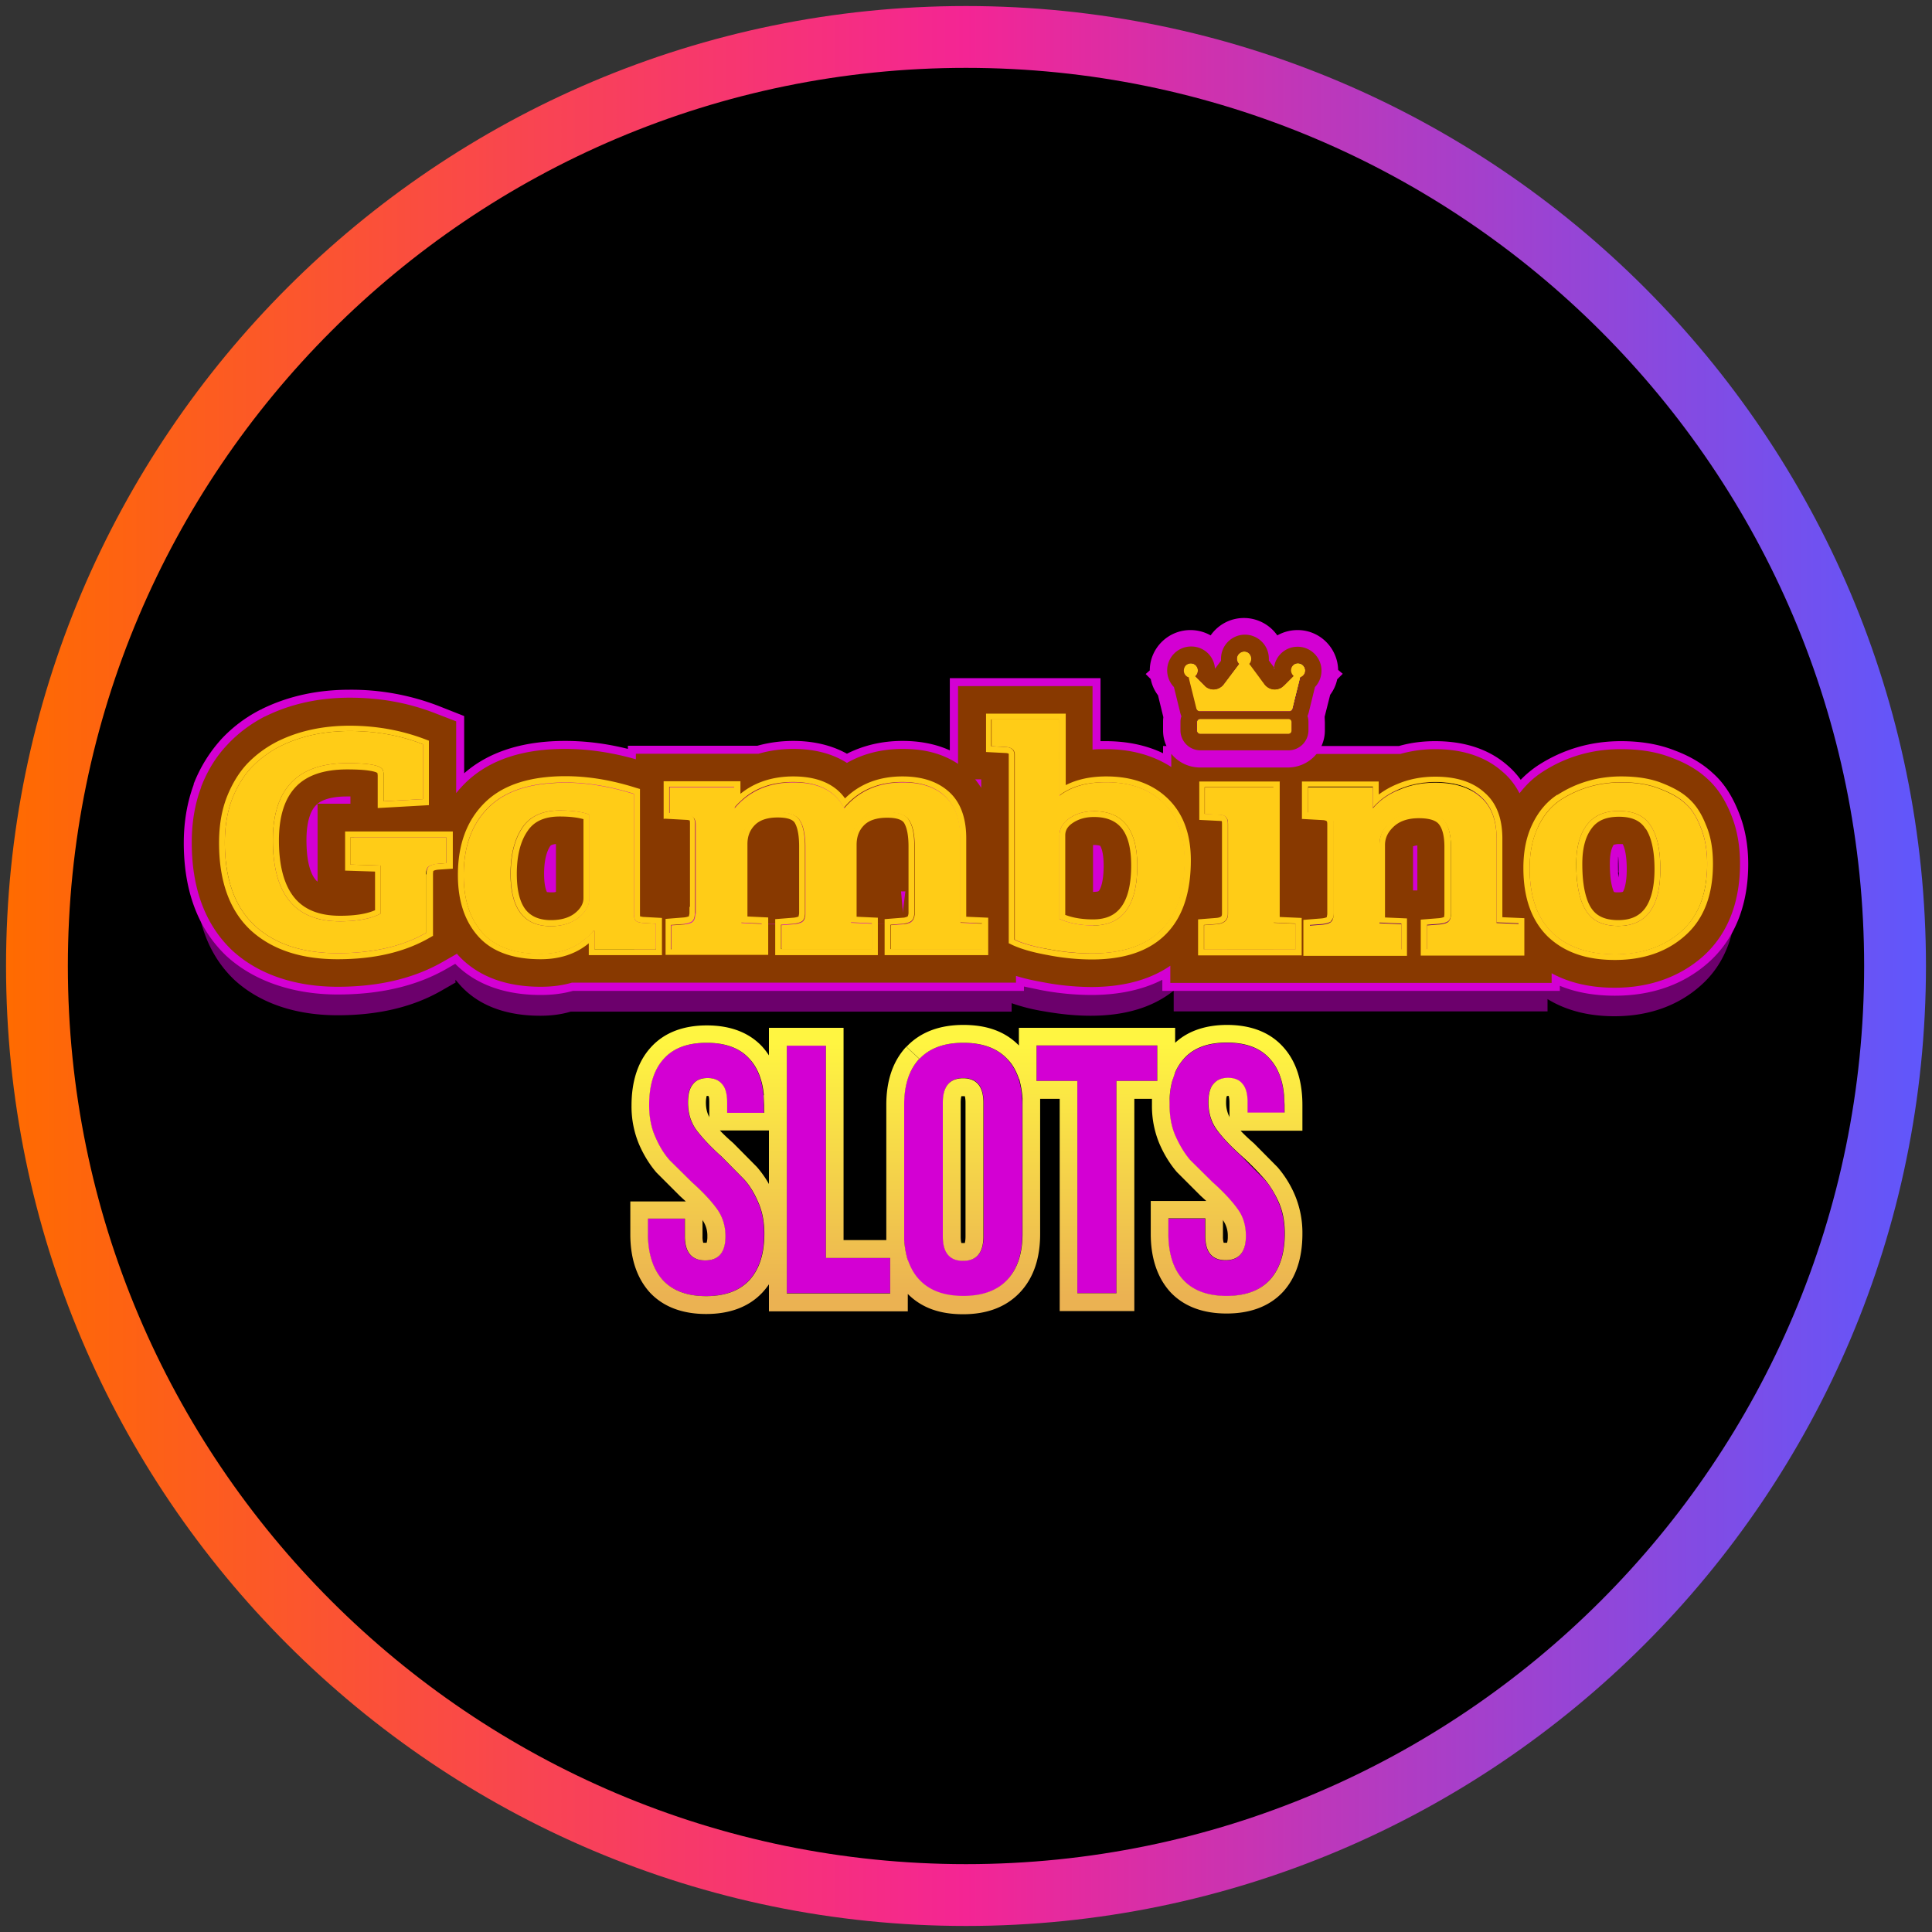 <?xml version="1.0" encoding="utf-8"?>
<svg xmlns="http://www.w3.org/2000/svg" xmlns:xlink="http://www.w3.org/1999/xlink" width="80" height="80" xmlns:v="https://vecta.io/nano"><rect width="100%" height="100%" fill="#333333" stroke="none"/><style><![CDATA[.L{fill-rule:evenodd}.M{fill:#d300d3}]]></style><defs><linearGradient id="A" x1=".25" y1="40" x2="79.75" y2="40" gradientUnits="userSpaceOnUse"><stop offset="0" stop-color="#ff6b00"/><stop offset=".5" stop-color="#f42594"/><stop offset="1" stop-color="#5f57fc"/></linearGradient><linearGradient id="B" x1="40.02" y1="43.18" x2="40.02" y2="53.67" gradientUnits="userSpaceOnUse"><stop offset="0" stop-color="#fff541"/><stop offset="1" stop-color="#ebb252"/></linearGradient><path id="C" d="M53.83 28.05v.04l-.31 1.25c-.02.06-.07.11-.14.11h-1.86-1.86c-.06 0-.12-.04-.14-.11l-.31-1.25v-.04a.3.3 0 0 1-.21-.28.3.3 0 0 1 .3-.3c.17 0 .3.13.3.3 0 .09-.04.18-.11.23l.39.39c.1.1.23.16.37.16a.54.54 0 0 0 .42-.21l.64-.85c-.05-.05-.09-.13-.09-.21a.3.3 0 0 1 .3-.3c.17 0 .3.13.3.3 0 .08-.03.15-.08.21l.63.85a.54.54 0 0 0 .42.21c.14 0 .27-.06.37-.16l.39-.39c-.07-.05-.11-.14-.11-.23a.3.3 0 0 1 .3-.3c.17 0 .3.13.3.3a.29.29 0 0 1-.2.28zm-.34 1.86c0-.08-.06-.14-.14-.14h-3.64c-.08 0-.14.06-.14.14v.34c0 .08.06.14.14.14h3.64c.08 0 .14-.06.14-.14v-.34z"/></defs><circle cx="40" cy="40" r="38.47"/><path d="M40 79.75C18.08 79.75.25 61.92.25 40S18.08.25 40 .25 79.75 18.08 79.75 40 61.92 79.75 40 79.75zm0-76.94C19.49 2.81 2.81 19.49 2.81 40S19.49 77.19 40 77.19 77.19 60.51 77.19 40 60.51 2.81 40 2.81z" fill="url(#A)"/><g fill="#fff"><path d="M52.19,27.97c0,.24-.19.43-.43.43s-.43-.19-.43-.43.19-.43.43-.43.43.19.43.43Z"/><path d="M31.79 31c-.14 0-.26.12-.26.26s.12.26.26.26.26-.12.26-.26-.12-.26-.26-.26zm0 .7c.24 0 .43-.19.43-.43s-.19-.43-.43-.43-.43.19-.43.43.19.43.43.43zm16.66-.7c-.14 0-.26.12-.26.26s.12.26.26.26.26-.12.26-.26-.12-.26-.26-.26z" class="L"/><path d="M43.98 33.47c0 .24-.19.43-.43.43s-.43-.19-.43-.43.19-.43.43-.43.43.19.43.43zm-6.98 0c0 .24-.19.43-.43.43s-.43-.19-.43-.43.19-.43.43-.43.43.19.43.43z"/></g><path d="M26.87 45.76c0-.83.2-1.47.6-1.91.4-.45.99-.67 1.78-.67s1.38.22 1.78.67c.4.44.6 1.07.6 1.91v.32H30.1v-.43c0-.35-.07-.61-.21-.76-.14-.17-.34-.25-.6-.25s-.47.08-.6.25c-.14.16-.21.41-.21.76 0 .43.11.81.34 1.13.24.32.58.69 1.04 1.1l.93.94c.24.26.44.59.6.97.17.38.25.82.25 1.3 0 .83-.21 1.47-.62 1.92-.41.44-1.01.66-1.79.66s-1.38-.22-1.79-.66c-.41-.45-.62-1.09-.62-1.92v-.63h1.53v.73c0 .66.28 1 .84 1s.84-.33.84-1c0-.43-.12-.81-.35-1.13s-.57-.69-1.03-1.1l-.93-.92c-.24-.27-.44-.6-.6-.98-.17-.38-.25-.82-.25-1.3zm7.33-2.47v8.79h2.66v1.47h-4.28V43.29h1.62zm3.23 2.47c0-.82.21-1.46.63-1.91s1.03-.67 1.82-.67 1.4.22 1.82.67.63 1.08.63 1.91v5.34c0 .82-.21 1.46-.63 1.91s-1.03.67-1.82.67-1.4-.22-1.82-.67-.63-1.08-.63-1.91v-5.34zm1.62 5.43c0 .67.28 1.01.84 1.01s.84-.34.84-1.01v-5.54c0-.67-.28-1.01-.84-1.01s-.84.34-.84 1.01v5.54zm8.87-7.9v1.47h-1.69v8.79h-1.62v-8.79h-1.69v-1.47h5zm.5 2.47c0-.83.2-1.47.6-1.91.4-.45.99-.67 1.78-.67s1.38.22 1.78.67c.4.44.6 1.07.6 1.91v.32h-1.53v-.43c0-.35-.07-.61-.21-.76-.14-.17-.34-.25-.6-.25s-.47.08-.6.25c-.14.16-.21.41-.21.76 0 .43.11.81.34 1.13.24.32.58.69 1.04 1.1l.93.94c.24.26.44.59.6.97.17.38.25.82.25 1.3 0 .83-.21 1.47-.62 1.92-.41.44-1.01.66-1.79.66s-1.38-.22-1.79-.66c-.41-.45-.62-1.09-.62-1.92v-.63h1.53v.73c0 .66.28 1 .84 1s.84-.33.84-1c0-.43-.12-.81-.35-1.13s-.57-.69-1.03-1.1l-.93-.92c-.24-.27-.44-.6-.6-.98-.17-.38-.25-.82-.25-1.3z" class="M"/><g class="L"><path d="M31.62 45.35l.02.41v.32h-1.53v-.43c0-.35-.07-.61-.21-.76-.14-.17-.34-.25-.6-.25s-.47.08-.6.25c-.14.16-.21.41-.21.76 0 .43.11.81.34 1.13.24.32.58.69 1.04 1.1l.93.94c.24.26.44.59.6.97.17.38.25.82.25 1.3 0 .83-.21 1.47-.62 1.92-.41.44-1.01.66-1.79.66s-1.38-.22-1.79-.66c-.39-.43-.6-1.04-.62-1.82v-.1-.63h1.53v.73c0 .66.28 1 .84 1s.84-.33.84-1c0-.43-.12-.81-.35-1.13s-.57-.69-1.03-1.1l-.93-.92c-.24-.27-.44-.6-.6-.98-.17-.38-.25-.82-.25-1.3 0-.83.2-1.47.6-1.91.4-.45.99-.67 1.78-.67s1.38.22 1.78.67c.33.36.53.86.59 1.5zm-.04-1.99c.1.11.18.22.26.34v-1.14h3.09v8.79h1.77v-.26-5.34c0-.94.24-1.78.83-2.41l.54.5c-.42.45-.63 1.08-.63 1.91v5.34.26c.02.27.06.51.12.73.01.04.02.08.04.11.11.31.26.58.47.8.42.45 1.03.67 1.82.67s1.4-.22 1.82-.67.63-1.08.63-1.91v-5.34-.26c-.02-.27-.06-.51-.12-.73 0-.03-.02-.06-.03-.08-.11-.32-.26-.6-.48-.82-.42-.45-1.03-.67-1.82-.67s-1.4.22-1.82.67l-.54-.5c.6-.64 1.42-.91 2.36-.91s1.71.25 2.3.85v-.73h6.47v.62c.56-.52 1.32-.74 2.15-.74.93 0 1.75.27 2.33.92.56.62.79 1.46.79 2.4v1.06h-2.56c.15.16.33.33.55.52h0l.98.99a4.37 4.37 0 0 1 .72 1.16 4.04 4.04 0 0 1 .31 1.6c0 .95-.24 1.79-.81 2.41h0c-.59.63-1.41.89-2.33.89s-1.74-.26-2.33-.89h0c-.57-.63-.81-1.47-.81-2.41v-1.36h2.3l-.24-.22h0l-.98-.98h0c-.29-.34-.53-.73-.72-1.17a4.04 4.04 0 0 1-.31-1.6v-.26h-.73v8.79h-3.09V45.5h-.81v.26 5.34c0 .94-.24 1.78-.83 2.41-.6.64-1.42.91-2.36.91s-1.7-.25-2.29-.84v.72h-5.75v-1.12c-.08.12-.17.23-.27.34h0c-.59.63-1.41.89-2.33.89s-1.74-.26-2.33-.89h0c-.57-.63-.81-1.47-.81-2.41v-1.36h2.3l-.24-.22h0l-.98-.98h0c-.29-.34-.53-.73-.72-1.17a4.04 4.04 0 0 1-.31-1.6c0-.94.23-1.78.79-2.4.58-.65 1.4-.92 2.33-.92s1.75.27 2.33.92zm-2.49 7.15v.69a.86.86 0 0 0 .03.26h.07.07a.86.86 0 0 0 .03-.26 1.11 1.11 0 0 0-.21-.69zm2.75-1.48v-2.22h-2.03c.15.16.33.33.55.52h0l.98.99a4.29 4.29 0 0 1 .49.69zm-2.47-2.76v-.62c0-.13-.01-.22-.03-.26-.01-.01-.03-.01-.04-.01h-.04c-.01.06-.03.14-.03.27 0 .25.05.45.15.62zm7.49 5.82H34.2V43.3h-1.62v10.26h4.28v-1.47zm7.75-7.33v8.79h1.62v-8.79h1.69v-1.47h-5v1.47h1.69zm4.04-.32l-.11.32c-.06.22-.1.47-.11.73v.26c0 .49.08.92.25 1.3s.37.71.6.98l.93.92c.46.41.8.78 1.03 1.1.24.32.35.7.35 1.13 0 .66-.28 1-.84 1s-.84-.33-.84-1v-.73h-1.53v.63.1c.02.78.22 1.39.62 1.82.41.44 1.01.66 1.79.66s1.38-.22 1.79-.66c.41-.45.62-1.09.62-1.92 0-.49-.08-.92-.25-1.3s-.37-.7-.6-.97c-.24-.27-.54-.59-.93-.94-.46-.41-.81-.78-1.04-1.1s-.34-.7-.34-1.13c0-.35.07-.61.21-.76.14-.17.34-.25.6-.25s.47.08.6.25c.14.16.21.41.21.76v.43h1.53v-.32l-.02-.41c-.06-.63-.25-1.13-.59-1.5-.4-.45-.99-.67-1.78-.67s-1.38.22-1.78.67c-.15.17-.28.37-.37.59zm2.27 1.83a1.29 1.29 0 0 1-.15-.62c0-.13.01-.22.03-.26.01-.01.03-.01.04-.01h.04c.01.06.03.14.03.27v.62zm-.28 4.24v.69a.86.86 0 0 0 .03.26h.07.07a.86.86 0 0 0 .03-.26 1.11 1.11 0 0 0-.21-.69zm-10.83.96h.07.07c.01-.03.03-.12.03-.27v-5.54c0-.16-.02-.24-.03-.27h-.07-.07c-.01.03-.03.12-.03.27v5.54c0 .16.02.24.03.27zm.07.74c-.56 0-.84-.34-.84-1.01v-5.54c0-.67.28-1.01.84-1.01s.84.34.84 1.01v5.54c0 .67-.28 1.01-.84 1.01z" fill="url(#B)"/><path d="M18.89 40.67l-.61.35c-1.22.7-2.67 1.02-4.3 1.02s-3.16-.44-4.28-1.47h0c-1.14-1.09-1.61-2.6-1.61-4.33 0-.79.12-1.54.38-2.23h0v-.02c.26-.65.61-1.23 1.06-1.71h0c.43-.45.93-.82 1.49-1.11h.01c1.05-.52 2.2-.76 3.44-.76s2.39.21 3.48.63l.78.3v3.35c.18-.29.4-.56.66-.81 1.01-.98 2.43-1.36 4.01-1.36 1.01 0 2.04.17 3.09.49v-.29h4.94c.44-.13.92-.2 1.41-.2.82 0 1.59.18 2.21.6.68-.41 1.46-.6 2.32-.6s1.76.21 2.45.78v-3.38h5.26v2.64c.23-.03.47-.04.7-.04 1.08 0 2.06.27 2.87.89v-.69h9.34c.46-.13.94-.2 1.43-.2.99 0 1.94.24 2.68.89a2.88 2.88 0 0 1 .79 1.09 3.69 3.69 0 0 1 1.06-1.06h0c.96-.61 2.02-.91 3.16-.91.74 0 1.44.1 2.06.35.53.2 1.02.47 1.41.83.43.39.74.89.95 1.43.25.61.36 1.28.36 1.98 0 1.47-.43 2.78-1.48 3.7-.97.86-2.2 1.26-3.56 1.26-1.03 0-1.97-.22-2.77-.71v.51H48.6v-.86c-.92.74-2.12 1.04-3.44 1.04-.64 0-1.29-.07-1.97-.19a7.71 7.71 0 0 1-1.3-.33v.35H23.63c-.4.12-.82.17-1.26.17-1.29 0-2.49-.35-3.32-1.27l-.19-.22v.11zm-.4-3.59v-1.07h-3.97v1.13l1.23.04h.02v1.99c-.39.21-.96.32-1.69.32-1.85 0-2.77-1.12-2.77-3.36 0-2.13 1.03-3.19 3.08-3.19.85 0 1.33.08 1.45.25a.37.37 0 0 1 .05.11c.01.05.02.11.02.18v1.04l1.63-.09v-2.27c-.94-.36-1.95-.55-3.03-.55s-2.04.21-2.89.63c-.45.23-.84.52-1.18.87-.33.35-.6.79-.81 1.32-.2.53-.3 1.13-.3 1.8 0 1.51.41 2.66 1.23 3.43.83.77 1.98 1.15 3.44 1.15s2.69-.28 3.68-.85v-2.42c0-.15.03-.26.09-.31a.55.55 0 0 1 .23-.1c.04 0 .08-.02.13-.02l.37-.03zm-3.82-3.59h0zm0 .68v.62H13.3v3.35c-.17-.07-.28-.17-.36-.26-.21-.25-.41-.76-.41-1.75 0-.89.21-1.33.43-1.55.2-.21.6-.42 1.42-.42h.29zm4.58 4.08c.09.7.34 1.27.74 1.71.45.5 1.12.79 2 .85l.41.01.41-.02a2.68 2.68 0 0 0 .59-.13c.02 0 .04-.01.07-.02.38-.14.72-.36 1-.66l.1-.11.06-.01v.79h2.54v-1.07l-.51-.03h-.09c-.1-.01-.18-.04-.23-.09l-.03-.03c-.04-.06-.05-.14-.05-.26v-4.97c-.64-.2-1.26-.34-1.86-.41a8.18 8.18 0 0 0-.98-.06h-.24c-.46.01-.88.06-1.26.15-.68.16-1.24.45-1.66.86-.21.2-.39.43-.54.68-.1.18-.19.37-.27.57-.12.32-.19.68-.23 1.07l-.02.51a4.68 4.68 0 0 0 .04.66zm4.93-3.24a3.9 3.9 0 0 0-.76-.1h-.24c-.34 0-.64.06-.89.17-.27.12-.49.31-.66.56-.32.48-.48 1.12-.48 1.91 0 1.15.35 1.84 1.05 2.07a1.17 1.17 0 0 0 .2.05 1.84 1.84 0 0 0 .41.04c.47 0 .85-.11 1.14-.34.29-.24.44-.5.45-.8v-.02-3.46c-.07-.03-.14-.05-.22-.07zm-1 1.11h0c-.41 0-.49.12-.52.17-.15.22-.28.6-.28 1.24 0 .6.12.83.16.88.01.02.02.02.03.03.02 0 .09.03.24.03.21 0 .32-.04.37-.07v-2.28zm4.61 3.52v1.01h3.76v-1.07l-.86-.04v-3.23c0-.38.13-.7.38-.96.26-.26.63-.38 1.11-.38.11 0 .21 0 .3.02.33.04.54.16.64.34.14.23.21.59.21 1.08v2.75c0 .12-.02.21-.06.27-.01.02-.03.04-.05.06-.07.05-.19.09-.35.11l-.53.04v1.01h3.76v-1.07l-.88-.04v-3.2c0-.42.13-.75.38-1 .27-.25.64-.37 1.13-.37.1 0 .19 0 .28.02.33.04.54.15.64.34.14.23.21.59.21 1.08v2.76c0 .11-.03.2-.07.26-.02.02-.03.04-.05.06-.06.05-.18.09-.33.11m2.37-.16v.11l.91.04v1.07H36.9v-1.01l.44-.03m-.68-1.23v-1.98-.22c-.08 0-.14.02-.16.03-.01.02-.02.05-.02.12v2.04h.2zm-.2-2.15zm4.33-1.57v-1.22l-.82-.04.02.02c.38.35.64.78.79 1.24zm-1.63-.34c-.41-.39-1-.59-1.77-.59-.13 0-.25 0-.37.02-.09 0-.18.02-.27.03-.29.05-.56.13-.81.25a2.82 2.82 0 0 0-.9.68c-.03.03-.05.06-.07.08a1.85 1.85 0 0 0-.21-.33c-.18-.22-.4-.39-.68-.51-.33-.15-.74-.22-1.22-.22-.13 0-.26 0-.38.02-.1 0-.19.02-.29.04a3.05 3.05 0 0 0-.54.14c-.46.17-.85.44-1.18.82-.01.02-.03.03-.04.05v-.87h-2.69v1.08l.67.04c.14 0 .24.04.3.1.06.05.1.16.1.31v3.68h-.02c0 .12-.02.21-.06.27-.01.02-.03.04-.05.06-.06.05-.16.08-.28.1h-.07l-.53.04m-.23-1.68v-1.7h-.09v2.14h.07v-.44h.02zm12.21 1.5v-3.37c0-.77-.21-1.35-.62-1.74m-7.05 4.06v-1.98-.22c-.09 0-.14.02-.16.03v.09 2.06h.2zm11.32 2.27l.78.12c.33.04.66.06.97.06h.08c.32 0 .62-.03.9-.07 1.19-.19 2.01-.74 2.46-1.67.09-.19.17-.38.23-.6.13-.44.19-.95.19-1.52a4.35 4.35 0 0 0-.06-.74 3.04 3.04 0 0 0-.33-.99c-.13-.24-.29-.46-.49-.65-.58-.57-1.37-.85-2.37-.85h0c-.17 0-.34 0-.49.03-.07 0-.14.02-.21.03-.49.08-.9.25-1.23.51v-3.16h-2.81v1.11l.56.03c.13 0 .23.03.3.09.07.05.1.13.1.23v7.66c.34.16.81.29 1.42.4zm.98-1.09a4.64 4.64 0 0 0 .77.09h.08a2.04 2.04 0 0 0 .63-.09c.79-.26 1.18-1.05 1.18-2.38s-.46-2.06-1.37-2.22a2.73 2.73 0 0 0-.41-.03c-.3 0-.57.06-.81.17-.07.03-.13.07-.2.11-.26.17-.4.38-.43.64v.08 3.46c.17.08.35.14.55.18zm.68-1.14h.18c.16 0 .25-.03.29-.04.03-.01.06-.03.09-.07.08-.11.22-.42.22-1.13 0-.62-.13-.87-.18-.94-.01-.02-.07-.1-.38-.1-.09 0-.16 0-.21.03v2.25zm4.8-3.38l.56.03c.15 0 .25.03.3.08.06.06.09.16.09.3v3.71c0 .11-.03.19-.08.26-.07.1-.2.15-.38.17l-.53.04v1.01h3.79v-1.07l-.91-.04v-5.61h-2.85v1.11zm4.08 3.33h.04v-2.16h-.04v2.16zm.27 1.26v1.01h3.79v-1.07l-.91-.04v-3.23c0-.36.14-.67.42-.93l.02-.02c.21-.19.47-.31.78-.37h.02c.12-.02.26-.03.4-.03.11 0 .21 0 .3.02.35.04.59.15.73.34.18.23.27.59.27 1.08v2.75c0 .12-.02.21-.06.27-.01.02-.03.04-.05.06-.07.05-.19.09-.35.11l-.53.04v1.01h3.79v-1.07l-.91-.04v-3.48c0-.77-.22-1.35-.67-1.74-.44-.39-1.06-.59-1.87-.59-.13 0-.25 0-.38.02-.1 0-.2.02-.29.04a3.2 3.2 0 0 0-.69.19c-.04.02-.08.03-.13.05a2.69 2.69 0 0 0-.99.66l-.11.12v-.87h-2.69V35l.67.04c.14 0 .24.04.3.11a.45.45 0 0 1 .1.3v3.7c0 .12-.02.21-.06.27-.01.02-.03.04-.05.06a.67.67 0 0 1-.24.09h-.02c-.03 0-.06 0-.09.01l-.53.04zm9.45-4.06c-.23.48-.35 1.05-.35 1.71a5.32 5.32 0 0 0 .11 1.1c.1.46.27.86.51 1.2.05.06.09.13.15.19.05.06.11.13.18.19.5.48 1.15.76 1.96.86l.64.04h.13c.41 0 .8-.06 1.16-.16.55-.15 1.04-.41 1.46-.78.71-.63 1.07-1.56 1.07-2.79 0-.59-.09-1.09-.27-1.52-.17-.44-.38-.77-.64-.99-.24-.23-.59-.43-1.04-.6-.27-.11-.59-.19-.94-.23l-.67-.04h-.1c-.44 0-.86.07-1.26.19s-.79.3-1.15.53c-.39.26-.71.63-.94 1.12zm2.77 4.04a1.85 1.85 0 0 0 .42.06h.13c.29 0 .54-.05.76-.15.65-.29.98-1.03.98-2.2 0-.79-.13-1.39-.4-1.8-.17-.27-.42-.46-.75-.55-.14-.04-.29-.06-.46-.07h-.1c-.32 0-.6.06-.83.17-.2.1-.37.24-.51.42-.29.39-.43.93-.43 1.6 0 1.25.28 2.04.83 2.36.11.06.23.11.36.15zm-7.61-1.22v-1.99l-.01-.22h-.07c-.28 0-.36.07-.38.09l-.04.04v2.06l.5.02zm-8.4-2.1h0zm16.86-.12h0s-.09-.05-.27-.05-.26.03-.3.04c-.03.01-.04.02-.05.04-.08.11-.19.36-.19.88 0 .55.06.91.14 1.13.04.12.08.17.09.18.02.01.11.04.28.04.15 0 .23-.03.26-.04.02 0 .04-.02.06-.05.07-.09.2-.37.2-1.04s-.12-1.01-.2-1.14h0zm-.58 2.24z" fill="#6c006c"/></g><g class="M"><path d="M23.58 31.45h21.69v7.82H23.58v-7.82z"/><path d="M18.85 39.91l-.33.19c-1.31.76-2.86 1.08-4.54 1.08s-3.38-.47-4.61-1.6h0c-1.27-1.21-1.76-2.87-1.76-4.68 0-.84.13-1.65.41-2.41h0v-.03a6 6 0 0 1 1.16-1.87h0a5.82 5.82 0 0 1 1.62-1.21h.02l.02-.02c1.12-.55 2.34-.8 3.64-.8a10.06 10.06 0 0 1 3.65.66l1.09.43v2.37c1.12-.98 2.61-1.34 4.18-1.34.86 0 1.72.11 2.6.33v-.13h5.36c.47-.13.97-.2 1.49-.2.78 0 1.56.16 2.22.53.69-.35 1.47-.53 2.3-.53.67 0 1.34.11 1.96.39v-2.99h6.24v2.61h.21c.84 0 1.65.15 2.38.5v-.3h9.77c.49-.14.99-.2 1.5-.2 1.07 0 2.15.26 3 1.01.21.18.39.38.54.59.21-.22.45-.42.72-.6h0c1.04-.67 2.19-1 3.43-1 .78 0 1.54.11 2.24.39.56.21 1.11.51 1.56.93.51.45.84 1.03 1.07 1.61.28.68.4 1.41.4 2.16 0 1.56-.47 3.02-1.64 4.07-1.08.96-2.42 1.38-3.88 1.38-.8 0-1.58-.12-2.28-.41v.21H48.13v-.46c-.88.45-1.9.63-2.95.63a11.31 11.31 0 0 1-2.06-.2l-.72-.15v.18H23.72c-.42.12-.87.17-1.33.17-1.31 0-2.6-.34-3.54-1.29zm.53-2.38c.13.42.33.79.61 1.09.05.06.11.12.17.17.52.47 1.27.7 2.24.7l.41-.02c.03 0 .07 0 .1-.01.2-.03.38-.07.56-.14.38-.14.72-.36 1-.66l.1-.11.06-.01v.79h2.54v-1.07l-.51-.03c-.14 0-.25-.04-.31-.09-.05-.05-.08-.15-.08-.29v-4.97l-.13-.04-.11-.03-1.14-.26c-.5-.09-.99-.13-1.46-.13h-.24c-1.27.04-2.23.37-2.9.99 0 0-.02.01-.02.02l-.05.05a2.91 2.91 0 0 0-.24.27 3.24 3.24 0 0 0-.51.93c-.12.32-.19.68-.23 1.07l-.02.47v.04l.02.5c.02.23.06.44.11.65.01.05.03.09.04.14zm-.89-2.86h-3.97v1.13l1.23.04h.02v1.99c-.39.21-.96.32-1.69.32h-.1c-.89-.02-1.56-.31-2.01-.87s-.67-1.39-.67-2.49c0-.75.13-1.37.38-1.86a2.35 2.35 0 0 1 .57-.71s.02-.01.02-.02c.5-.4 1.2-.61 2.1-.61h.11c.73 0 1.17.08 1.31.22.01.01.02.02.02.03.04.06.06.15.06.27v.02 1.04l1.63-.09v-2.27l-.45-.16c-.81-.26-1.66-.39-2.58-.39h-.11c-1.03.01-1.95.22-2.77.63-.45.23-.84.52-1.18.87-.05.05-.1.11-.14.16-.27.32-.49.71-.67 1.16-.2.53-.3 1.13-.3 1.8 0 1.51.41 2.66 1.23 3.43l.27.23c.8.62 1.86.92 3.18.92h.1c.89 0 1.69-.12 2.4-.34a5.98 5.98 0 0 0 1-.41l.18-.1v-2.42c0-.16.03-.27.1-.32.07-.06.2-.1.37-.12l.37-.03v-1.07zm5.91-.94c-.25-.1-.58-.15-.99-.17h-.24c-.71 0-1.23.24-1.55.72-.07.11-.14.22-.19.35 0 .01-.01.03-.02.04-.18.42-.27.92-.27 1.52s.09 1.07.28 1.41c.21.39.53.62.96.71a1.84 1.84 0 0 0 .41.04c.47 0 .85-.11 1.14-.34.3-.24.45-.51.45-.81v-3.46zm3.39 4.57v1.01h3.76v-1.07l-.86-.04v-3.23c0-.38.13-.7.38-.96.26-.26.63-.38 1.11-.38.28 0 .51.04.67.12.13.06.22.14.27.24.03.04.05.09.07.15.09.23.14.54.14.93v2.75c0 .13-.02.22-.07.29-.01.02-.03.03-.04.04a.65.65 0 0 1-.26.09c-.03 0-.06 0-.09.01l-.53.04v1.01h3.76v-1.07l-.88-.04v-3.2c0-.42.13-.75.38-1 .27-.25.64-.37 1.13-.37.27 0 .48.04.64.11a.6.6 0 0 1 .29.25c.03.05.05.1.07.15.09.23.13.54.13.93v2.76a.52.52 0 0 1-.05.23c-.02.04-.04.07-.07.09-.05.04-.13.07-.24.09-.03 0-.06 0-.09.01m-.44 1.07h-.08V38.3m3.8-.05v1.07h-3.72m5.05-.41l.13.06.25.09.91.23c.04 0 .08.01.12.02.62.12 1.2.17 1.75.17h.08c1.28-.01 2.24-.35 2.87-1.02l.11-.12c.01-.01.02-.03.03-.04.35-.43.57-.98.69-1.65.05-.31.08-.66.08-1.02v-.25c-.03-.66-.2-1.22-.49-1.67-.11-.16-.23-.32-.38-.45-.06-.06-.12-.12-.19-.17-.56-.46-1.29-.68-2.19-.68h-.21a2.46 2.46 0 0 0-.28.02c-.58.06-1.06.24-1.44.54v-3.16h-2.81v1.11l.56.03c.27 0 .4.12.4.32v7.66zm1.85-.86c.38.17.82.26 1.32.27h.08c.76 0 1.28-.32 1.56-.96.17-.39.26-.89.26-1.51 0-.65-.11-1.16-.34-1.53a1.43 1.43 0 0 0-.96-.67 2.54 2.54 0 0 0-.49-.05c-.3 0-.57.06-.81.17-.07.03-.13.07-.2.11-.29.19-.43.43-.43.72v3.46zm5.99.25v1.01h3.79v-1.07l-.91-.04v-5.61h-2.85v1.11l.56.03c.15 0 .25.03.3.08.06.05.1.16.1.31v3.71c0 .26-.15.4-.46.43l-.53.04zm4.38 0v1.01h3.79v-1.07l-.91-.04v-3.23c0-.36.14-.67.42-.93l.02-.02c.21-.19.47-.31.78-.37h.02c.12-.02.26-.03.4-.03.27 0 .49.03.67.1.16.06.28.15.37.26.04.05.07.1.1.17.11.23.17.53.17.92v2.75c0 .16-.04.27-.11.33-.05.04-.12.07-.21.08h-.04c-.03 0-.06 0-.09.01l-.53.04v1.01h3.79v-1.07l-.91-.04V34.7a3.34 3.34 0 0 0-.06-.65c-.09-.46-.3-.82-.61-1.09a1.86 1.86 0 0 0-.28-.21c-.41-.25-.94-.38-1.59-.38a3.71 3.71 0 0 0-.67.06c-.07.01-.13.02-.2.04a2.26 2.26 0 0 0-.37.11l-.24.09a2.69 2.69 0 0 0-.99.66l-.11.12v-.87h-2.69v1.07l.67.04a.42.42 0 0 1 .31.12c.06.07.09.17.09.29v3.7c0 .14-.03.25-.09.31 0 0-.01.02-.02.02a.65.65 0 0 1-.26.09c-.03 0-.06 0-.09.01l-.53.04zm9.43-4.01l-.16.43c-.11.37-.16.78-.16 1.23l.03.61c.05.46.15.86.32 1.22.08.17.17.33.27.47.05.07.11.14.17.21a1.21 1.21 0 0 0 .16.16l.31.26c.24.17.52.31.82.42.43.15.92.22 1.46.22h.13c1.06-.02 1.93-.34 2.61-.95.19-.17.36-.37.5-.58.38-.58.57-1.31.57-2.21 0-.59-.09-1.09-.27-1.52-.16-.42-.37-.74-.61-.97l-.02-.02c-.24-.23-.59-.43-1.03-.6-.44-.18-.97-.27-1.61-.27h-.1c-.88.02-1.68.26-2.41.72l-.18.13c-.2.16-.37.35-.53.58l-.23.41c0 .02-.01.03-.02.05zm1.87 3.15c.14.32.32.54.56.68.22.13.48.2.78.21h.13c.75 0 1.26-.33 1.53-.99l.06-.17c.1-.33.15-.72.15-1.19 0-.65-.09-1.18-.27-1.57-.04-.08-.08-.16-.13-.23a2.22 2.22 0 0 0-.12-.16c0-.01-.02-.02-.03-.03-.25-.26-.6-.4-1.06-.42h-.1c-.61 0-1.05.2-1.34.59a1.49 1.49 0 0 0-.18.3s0 .02-.01.02c-.03.06-.05.12-.07.18-.11.31-.16.67-.16 1.09 0 .71.09 1.27.27 1.68zm-26.38-4.45l-.22-.18c-.39-.27-.91-.41-1.55-.41a4.37 4.37 0 0 0-.64.05c-.12.02-.23.05-.35.08-.54.15-.99.44-1.37.86-.03.03-.05.06-.07.08-.14-.27-.33-.5-.57-.66-.17-.11-.35-.2-.55-.26-.28-.09-.61-.13-.98-.13a3.63 3.63 0 0 0-.67.06h-.05c-.17.03-.34.08-.49.14-.46.17-.85.44-1.18.82-.01.02-.03.03-.04.05v-.87h-2.69v1.08l.67.04c.15 0 .25.04.3.11.06.05.09.16.09.3v3.68h-.02c0 .13-.02.23-.07.29-.01.02-.02.03-.04.04a.65.65 0 0 1-.26.09c-.03 0-.06 0-.09.01l-.53.04m11.99-.7v-2.88c0-.77-.21-1.35-.62-1.74m.62 4.62v.6l.91.04M67 35.48l-.01.28c0 .23.01.42.03.58 0-.1.02-.21.02-.35 0-.21-.01-.38-.03-.51z" class="L"/></g><path d="M18.91 39.5l-.56.32c-1.25.72-2.73 1.04-4.37 1.04s-3.23-.45-4.38-1.52h0c-1.18-1.13-1.66-2.69-1.66-4.45 0-.81.12-1.58.39-2.29h0v-.02c.26-.67.62-1.26 1.1-1.76h0c.45-.48.96-.85 1.53-1.15h.01c1.07-.53 2.25-.78 3.51-.78s2.42.21 3.53.64l.88.34v2.97a5.22 5.22 0 0 1 .39-.43c1.05-1.02 2.51-1.4 4.12-1.4.96 0 1.94.15 2.93.43v-.23h5.08c.45-.13.93-.2 1.44-.2.8 0 1.58.17 2.22.58.68-.39 1.47-.58 2.31-.58s1.61.17 2.29.62v-3.22h5.57v2.63c.18-.02.36-.02.55-.02.99 0 1.92.23 2.71.74v-.54h9.48a5.4 5.4 0 0 1 1.45-.2c1.01 0 2.01.25 2.78.93.31.26.54.57.71.9.26-.34.57-.64.94-.88h0c.98-.64 2.08-.95 3.25-.95.75 0 1.47.1 2.12.36.54.2 1.05.48 1.46.86.46.41.77.94.99 1.49.26.63.37 1.32.37 2.04 0 1.5-.45 2.86-1.53 3.83-1.01.89-2.27 1.3-3.66 1.3-.95 0-1.84-.18-2.61-.6v.4H48.46v-.71c-.92.63-2.06.88-3.28.88a10.76 10.76 0 0 1-2-.2c-.39-.07-.77-.15-1.11-.26v.28H23.68c-.41.12-.84.17-1.29.17-1.32 0-2.56-.36-3.44-1.33-.01-.02-.03-.03-.04-.05zm-.78-3.74l.37-.03v-1.07h-3.97v1.13l1.23.04h.02v1.99c-.08.05-.18.09-.28.12-.37.13-.84.2-1.42.2h-.1c-.32 0-.6-.05-.87-.12-1.21-.35-1.81-1.43-1.81-3.24 0-1.41.45-2.36 1.36-2.83.46-.24 1.03-.36 1.72-.36h.11c.61 0 1.02.06 1.22.16.05.02.08.05.11.08 0 0 0 .01.01.02.04.06.06.16.06.29v1.04l1.63-.09v-2.27a7.56 7.56 0 0 0-1.43-.4c-.51-.09-1.05-.14-1.6-.14h-.11a6.65 6.65 0 0 0-2.28.41c-.17.06-.33.14-.5.22-.45.23-.84.52-1.18.87-.33.35-.6.79-.81 1.32-.2.53-.3 1.13-.3 1.8 0 1.51.41 2.66 1.23 3.43.6.55 1.36.9 2.29 1.06a7.09 7.09 0 0 0 1.16.09h.1c.64 0 1.23-.07 1.78-.18.67-.14 1.28-.37 1.81-.67v-2.42c0-.06 0-.11.01-.15.01-.08.04-.14.08-.17.02-.02.04-.03.07-.05.07-.04.17-.06.29-.07zm-3.62-2.78v.3h-1.36c.19-.15.54-.3 1.23-.3h.13zm-1.37.31s-.05.04-.07.07c-.17.18-.38.57-.38 1.43 0 .97.2 1.43.38 1.64.02.03.05.05.08.08v-3.22zm6.74.56c-.18.25-.32.52-.42.82-.12.32-.19.68-.23 1.07l-.02.51c0 .29.02.57.07.82.11.62.35 1.14.72 1.55.32.36.75.61 1.29.74a4.72 4.72 0 0 0 1.12.13l.41-.02a2.97 2.97 0 0 0 .43-.08c.08-.02.15-.04.22-.07.38-.14.71-.36 1-.66.04-.04.07-.08.1-.12l.06-.01v.79h2.54v-1.07l-.51-.03c-.1 0-.18-.02-.25-.05-.03-.01-.05-.03-.07-.04-.04-.04-.06-.11-.07-.2v-.1-4.97l-.87-.24-.51-.1c-.5-.09-.98-.13-1.46-.13h-.24c-.82.02-1.52.17-2.09.44a3.06 3.06 0 0 0-.83.57c-.14.14-.27.28-.38.44zm4.52-.12c-.25-.1-.58-.15-.99-.17h-.24c-.57 0-1.02.16-1.34.47-.08.08-.15.16-.21.25-.32.48-.48 1.12-.48 1.91 0 .91.22 1.54.66 1.87.16.12.36.21.58.25a1.84 1.84 0 0 0 .41.04c.47 0 .85-.11 1.15-.34.3-.24.45-.51.45-.81v-3.46zm-1.38 3.22v-2a.59.59 0 0 0-.18.04c-.02.01-.04.02-.06.05-.12.18-.25.53-.25 1.14 0 .5.09.71.12.76.05 0 .09.01.16.01.1 0 .16 0 .21-.02zm4.77 1.35v1.01h3.76v-1.07l-.86-.04v-3.23c0-.38.13-.7.38-.96.26-.26.63-.39 1.12-.39.28 0 .51.04.67.12.03.01.05.03.08.04.09.05.15.12.19.2.14.23.21.59.21 1.08v2.75.11c-.01.1-.05.18-.1.22-.06.05-.16.08-.29.1h-.06l-.53.04v1.01h3.76v-1.07l-.88-.04v-3.2c0-.41.13-.75.38-.99.27-.25.64-.37 1.13-.37.27 0 .48.04.64.11.03.02.07.03.1.05a.52.52 0 0 1 .19.2c.14.23.21.59.21 1.08v2.76s0 .07-.01.1c-.02.1-.06.17-.12.22-.05.04-.14.08-.26.1m.9 1.07h-1.5V38.3l.53-.04m-.05-.56l.08.1-.08-.1zm0 .1v-.1l-.07-.79h.18m3.2 1.33v1.07H38.4m2.29-1.07l-.91-.04v-3.48c0-.77-.21-1.35-.62-1.74-.33-.31-.77-.5-1.31-.56a3.29 3.29 0 0 0-.45-.03 4.37 4.37 0 0 0-.64.05 2.8 2.8 0 0 0-.66.19 2.75 2.75 0 0 0-1.05.75c-.03.03-.05.06-.07.08-.09-.17-.19-.32-.32-.45a2.02 2.02 0 0 0-.73-.46c-.19-.07-.4-.11-.63-.14l-.43-.02a3.63 3.63 0 0 0-.67.06c-.13.02-.26.05-.39.09-.05.02-.11.03-.16.05-.46.17-.85.44-1.18.81-.02.02-.03.04-.05.05v-.87h-2.69v1.08l.67.04c.15 0 .25.04.3.11.04.03.07.09.08.16 0 .04.01.09.01.15v3.68h-.02v.11c-.01.1-.05.18-.1.22-.03.02-.07.04-.12.06-.04.01-.09.03-.14.03-.03 0-.06 0-.09.01l-.53.04m12.58-6.01c.1.12.18.24.26.36v-.35h-.26zm1.65 6.65l.06.03c.29.13.67.24 1.15.33.03 0 .06.01.1.02a.5.5 0 0 1 .12.02c.62.12 1.2.17 1.75.17h.08c.69 0 1.29-.11 1.8-.31.61-.24 1.08-.62 1.41-1.14.19-.3.33-.65.43-1.05s.15-.85.15-1.35a5.49 5.49 0 0 0-.03-.58c-.06-.52-.22-.97-.47-1.34-.01-.02-.03-.04-.04-.07a3.09 3.09 0 0 0-.33-.39c-.39-.38-.88-.64-1.47-.76a4.32 4.32 0 0 0-.91-.09c-.17 0-.34 0-.49.03h-.05c-.56.07-1.02.24-1.38.53V29.8h-2.81v1.11l.56.03c.23 0 .36.09.39.25v.07 7.66zm1.85-.87c.38.17.82.26 1.32.27h.08c.47 0 .84-.12 1.13-.37.46-.39.69-1.09.69-2.1s-.28-1.7-.83-2.03c-.14-.08-.29-.14-.46-.18a2.54 2.54 0 0 0-.49-.05c-.3 0-.57.06-.81.17a1.18 1.18 0 0 0-.19.11c-.29.19-.43.43-.43.72v3.46zm1.38-1.11h.02c.15 0 .21-.02.22-.03l.02-.02c.05-.07.19-.34.19-1.03 0-.61-.13-.81-.15-.83-.02 0-.09-.03-.24-.03h-.05v1.96zm4.64-3.22l.56.03c.15 0 .25.03.3.08.04.04.07.09.08.17 0 .04.01.09.01.14v3.71.1c-.04.2-.19.31-.45.33l-.53.04v1.01h3.79v-1.07l-.91-.04V32.6h-2.85v1.11zm4.35 4.59v1.01h3.79v-1.07l-.91-.04v-3.23c0-.36.14-.66.42-.93 0 0 .02-.01.02-.02.21-.19.47-.31.78-.37h.02c.12-.02.26-.03.4-.03.27 0 .49.03.67.1a1.63 1.63 0 0 1 .13.06c.1.05.18.12.24.2.18.23.27.59.27 1.08v2.75.11c-.01.1-.05.18-.1.22-.07.05-.19.09-.35.11l-.53.04v1.01h3.79v-1.07l-.91-.04v-3.48c0-.77-.22-1.35-.67-1.74-.35-.31-.82-.5-1.4-.56-.15-.02-.3-.02-.46-.02a3.71 3.71 0 0 0-.67.06c-.18.03-.36.07-.53.13-.01 0-.03 0-.04.01l-.24.09c-.4.16-.73.38-.99.65l-.11.12v-.87h-2.69v1.07l.67.04c.22 0 .34.1.38.28 0 .04.01.09.01.14v3.7.11c-.01.1-.05.18-.1.22-.02.02-.05.03-.08.04-.05.02-.11.04-.18.05-.03 0-.06 0-.09.01l-.53.04zm9.12-1.91a4.02 4.02 0 0 0 .06.5c.09.53.28.99.54 1.36a2.11 2.11 0 0 0 .31.36l.02.02c.28.27.62.48 1 .63l.14.05c.43.14.92.22 1.46.22h.13c.79-.02 1.48-.2 2.07-.55.19-.12.38-.25.55-.4.71-.63 1.07-1.56 1.07-2.79 0-.59-.09-1.09-.27-1.52-.17-.44-.38-.77-.64-.99-.24-.23-.57-.42-1-.59-.01 0-.02 0-.03-.01-.44-.18-.97-.27-1.61-.27h-.1a4.53 4.53 0 0 0-2.09.53l-.32.19c-.39.26-.71.63-.94 1.12a3.71 3.71 0 0 0-.34 1.31l-.02.4.02.44zm2.41-2.32l-.07.09c-.29.39-.43.93-.43 1.6 0 1.12.22 1.87.66 2.24a2.5 2.5 0 0 0 .17.12c.22.13.48.2.78.21h.13c.53 0 .94-.16 1.22-.49.34-.39.51-1.01.51-1.86 0-.79-.13-1.39-.4-1.8a1.31 1.31 0 0 0-.24-.28c-.24-.21-.56-.32-.97-.33h-.1c-.56 0-.98.17-1.27.5zm-7.08 2.82v-1.82-.06c-.08 0-.13.02-.16.03h-.02v1.83h.18zm8.51-1.92c.06.11.16.41.16 1.02 0 .65-.13.89-.16.94-.01 0-.07.02-.19.02-.09 0-.15 0-.18-.02-.01-.02-.03-.05-.04-.1-.07-.19-.13-.53-.13-1.07 0-.48.1-.69.16-.78.02 0 .09-.03.23-.03.08 0 .13 0 .16.01zm-.41 1.96h0 0z" fill="#883900" class="L"/><g fill="#ffcc17"><path d="M17.66 36.2v2.42c-.99.57-2.22.85-3.68.85s-2.61-.38-3.44-1.15c-.82-.77-1.23-1.92-1.23-3.43 0-.67.1-1.27.3-1.8.21-.53.48-.97.81-1.32.34-.35.73-.64 1.18-.87.85-.42 1.81-.63 2.89-.63s2.09.18 3.03.55v2.27l-1.63.09v-1.04c0-.13-.02-.23-.06-.29-.12-.17-.6-.25-1.45-.25-2.05 0-3.08 1.06-3.08 3.19 0 2.24.92 3.36 2.77 3.36.73 0 1.3-.11 1.69-.32v-1.99h-.02l-1.23-.04v-1.13h3.97v1.07l-.37.03c-.17.02-.29.06-.37.12-.06.05-.1.16-.1.32zm8.59-3.33v4.97c0 .14.03.24.08.29.06.05.17.08.32.09l.51.03v1.07h-2.54v-.77h-.05c-.53.63-1.26.95-2.18.95-1.08 0-1.89-.29-2.41-.87s-.78-1.37-.78-2.38c0-1.21.35-2.15 1.05-2.83s1.75-1.01 3.16-1.01c.9 0 1.85.16 2.84.47zm-1.85 4.32v-3.46c-.3-.12-.71-.17-1.23-.17-.71 0-1.23.24-1.55.72s-.48 1.12-.48 1.91c0 1.44.55 2.16 1.66 2.16.47 0 .85-.12 1.15-.35.3-.24.45-.51.45-.81zm3.33-3.51V32.6h2.69v.87c.6-.71 1.41-1.07 2.44-1.07s1.74.36 2.1 1.07c.6-.71 1.4-1.07 2.42-1.07.77 0 1.36.2 1.77.59.41.38.62.96.62 1.74v3.48l.91.04v1.07h-3.79v-1.01l.53-.04c.16-.02.27-.05.33-.11.07-.06.12-.17.13-.32v-2.76c0-.49-.07-.85-.21-1.08-.13-.24-.44-.36-.92-.36s-.87.12-1.13.37-.38.58-.38 1v3.2l.88.04v1.07h-3.76v-1.01l.53-.04c.16-.02.28-.05.35-.11s.11-.17.11-.33v-2.75c0-.49-.07-.85-.21-1.08-.13-.24-.44-.36-.94-.36s-.86.13-1.12.39-.38.58-.38.96v3.23l.86.04v1.07H27.8v-1.01l.53-.04c.16-.02.28-.05.35-.11s.11-.17.11-.33h.02v-3.68c0-.15-.03-.25-.1-.31-.05-.06-.15-.1-.3-.11l-.67-.04zm14.29 5.23v-7.66c0-.2-.13-.31-.4-.32l-.56-.03v-1.11h2.81v3.16c.48-.37 1.12-.56 1.93-.56 1 0 1.79.28 2.38.85.58.56.88 1.35.88 2.38 0 2.57-1.29 3.86-3.86 3.86a9.95 9.95 0 0 1-1.75-.17c-.61-.11-1.08-.24-1.42-.4zm1.85-4.32v3.46c.4.18.87.27 1.4.27 1.21 0 1.82-.82 1.82-2.47 0-1.5-.6-2.26-1.79-2.26-.38 0-.72.09-1 .28s-.43.43-.43.72zm8.87-1.99v5.61l.91.04v1.07h-3.79v-1.01l.53-.04c.31-.03.46-.17.46-.43v-3.71c0-.15-.03-.25-.1-.31-.05-.05-.15-.08-.3-.08l-.56-.03V32.6h2.85zm1.42 1.07V32.6h2.69v.87c.28-.33.64-.59 1.1-.77.46-.2.95-.29 1.48-.29.81 0 1.43.2 1.87.59.45.38.67.96.67 1.74v3.48l.91.04v1.07h-3.79v-1.01l.53-.04c.16-.02.28-.05.35-.11s.11-.17.11-.33v-2.75c0-.49-.09-.85-.27-1.08-.18-.24-.53-.36-1.04-.36s-.9.13-1.2.4-.45.58-.45.95v3.23l.91.04v1.07h-3.8v-1.01l.53-.04c.16-.02.28-.05.35-.11s.11-.17.11-.33v-3.7c0-.27-.13-.4-.4-.41l-.67-.04zm12.85 4.67c1.16 0 1.74-.78 1.74-2.35 0-.79-.13-1.39-.4-1.8-.26-.41-.69-.61-1.31-.61s-1.05.2-1.34.59-.43.93-.43 1.6c0 1.25.28 2.04.83 2.36.24.14.55.21.91.21zm-3.67-2.39c0-.66.12-1.23.35-1.71.23-.49.55-.86.94-1.12.75-.48 1.59-.72 2.5-.72.64 0 1.17.09 1.61.27.45.17.79.37 1.04.6.26.22.47.55.64.99.18.43.27.93.27 1.52 0 1.23-.36 2.16-1.07 2.79s-1.63.95-2.74.95-1.97-.3-2.6-.89c-.63-.61-.94-1.5-.94-2.67z"/><path d="M17.91 38.76l-.12.07c-1.04.6-2.31.89-3.81.89s-2.72-.39-3.61-1.21h0c-.88-.83-1.3-2.05-1.3-3.61 0-.69.1-1.32.32-1.89h0c.22-.56.51-1.03.86-1.4h0c.36-.37.77-.67 1.24-.91h0c.89-.44 1.89-.65 2.99-.65s2.15.19 3.12.56l.16.06v2.67l-2.12.12v-1.3c0-.05 0-.09-.01-.12v-.03s-.02-.01-.05-.03a1.36 1.36 0 0 0-.24-.06c-.22-.04-.54-.06-.96-.06-.99 0-1.68.25-2.13.72s-.7 1.2-.7 2.22c0 1.09.23 1.87.64 2.37.4.49 1.02.75 1.89.75.63 0 1.11-.08 1.45-.23v-1.6l-1.24-.04v-1.62h4.46v1.54l-.59.04c-.13.01-.2.04-.22.06 0 .02-.01.06-.01.13v2.56zm.22-3c-.17.02-.29.06-.37.12-.06.05-.1.16-.1.32v2.42c-.99.57-2.22.85-3.68.85s-2.61-.38-3.44-1.15c-.82-.77-1.23-1.92-1.23-3.43 0-.67.1-1.27.3-1.8.21-.53.48-.97.81-1.32.34-.35.73-.64 1.18-.87.85-.42 1.81-.63 2.89-.63s2.09.18 3.03.55v2.27l-1.63.09v-1.04c0-.13-.02-.23-.06-.29-.12-.17-.6-.25-1.45-.25-2.05 0-3.08 1.06-3.08 3.19 0 2.24.92 3.36 2.77 3.36.73 0 1.3-.11 1.69-.32v-1.99h-.02l-1.23-.04v-1.13h3.97v1.07l-.37.03zm8.37-3.07v5.14c0 .06 0 .09.01.12.05 0 .09.02.16.02l.74.04v1.54h-3.03v-.49c-.53.44-1.2.66-1.99.66-1.13 0-2.01-.3-2.59-.95-.57-.64-.84-1.49-.84-2.54 0-1.26.37-2.27 1.13-3.01s1.89-1.08 3.33-1.08c.93 0 1.9.16 2.91.48l.17.05zm-2.12 6.05c-.51.5-1.17.75-1.99.75-1.08 0-1.89-.29-2.41-.87s-.78-1.37-.78-2.38c0-1.21.35-2.15 1.05-2.83S22 32.4 23.41 32.4c.9 0 1.85.16 2.84.47v4.97c0 .14.03.24.08.29.06.05.17.08.32.09l.51.03v1.07h-2.54v-.77h-.05l-.2.2zm3.1-4.83v-1.56h3.18v.52c.59-.48 1.33-.72 2.19-.72.96 0 1.7.29 2.14.91.62-.61 1.42-.91 2.38-.91.81 0 1.46.21 1.94.65s.7 1.1.7 1.91v3.25l.91.04v1.55h-4.29v-1.49l.75-.06c.07 0 .12-.02.15-.03.04-.01.05-.02.05-.02s.03-.03.04-.14v-2.75c0-.48-.07-.78-.17-.96h0c-.06-.12-.24-.24-.71-.24-.45 0-.76.11-.96.31s-.31.46-.31.82v2.97l.88.04v1.55H32.1v-1.49l.75-.06c.12-.01.19-.04.22-.05v-.02c0-.02.02-.06.02-.13v-2.75c0-.48-.07-.78-.17-.96h0c-.06-.12-.24-.24-.72-.24-.45 0-.75.12-.94.31-.21.21-.31.47-.31.79v3l.86.04v1.55h-4.25v-1.49l.75-.06c.12-.01.19-.04.22-.05v-.02c0-.02.02-.06.02-.13v-.24h.02v-3.44c0-.06 0-.1-.01-.12h0v-.02c-.03 0-.07-.02-.13-.02l-.9-.05zm1.31 3.91h-.02c0 .16-.04.27-.11.33-.07.05-.19.09-.35.11l-.53.04v1.01h3.76v-1.07l-.86-.04v-3.23c0-.38.13-.7.38-.96.26-.26.63-.39 1.12-.39s.81.12.94.36c.14.23.21.59.21 1.08v2.75c0 .16-.04.27-.11.33-.07.05-.19.09-.35.11l-.53.04v1.01h3.76v-1.07l-.88-.04v-3.2c0-.42.13-.75.38-1 .27-.25.64-.37 1.13-.37s.8.12.92.36c.14.23.21.59.21 1.08v2.76c-.01.15-.05.26-.13.32-.06.05-.18.09-.33.11l-.53.04v1.01h3.79v-1.07l-.91-.04v-3.48c0-.77-.21-1.35-.62-1.74s-1-.59-1.77-.59c-.92 0-1.67.29-2.25.88-.06.06-.12.13-.17.19a1.59 1.59 0 0 0-.13-.22c-.39-.56-1.05-.85-1.97-.85s-1.63.27-2.19.81c-.09.08-.17.17-.25.26v-.87h-2.69v1.08l.67.04c.15 0 .25.04.3.11.06.05.1.16.1.31v3.68zm12.98 1.25v-7.82-.04s-.05-.03-.15-.03h0l-.79-.04v-1.59h3.3v2.96c.47-.24 1.03-.36 1.68-.36 1.05 0 1.91.3 2.55.92s.95 1.48.95 2.55c0 1.32-.33 2.36-1.04 3.07s-1.74 1.04-3.07 1.04a9.63 9.63 0 0 1-1.8-.18c-.62-.11-1.11-.25-1.48-.42l-.14-.07zm1.66.24c.62.12 1.2.17 1.75.17 2.57 0 3.86-1.29 3.86-3.86 0-1.02-.29-1.82-.88-2.38-.58-.57-1.38-.85-2.38-.85-.68 0-1.24.13-1.68.39-.09.05-.17.11-.25.17v-3.16h-2.81v1.11l.56.03c.27 0 .4.12.4.32v7.66c.34.16.81.29 1.42.4zm9.56-6.96v5.62l.91.04v1.55h-4.29v-1.49l.75-.06c.12-.01.18-.04.2-.06.02-.01.04-.04.04-.12v-3.71c0-.06 0-.1-.01-.12h0c-.03 0-.07-.01-.13-.01h0l-.8-.04v-1.59H53zm-2.61 5.91l-.53.04v1.01h3.79v-1.07l-.91-.04v-5.61h-2.85v1.11l.56.03c.15 0 .25.03.3.08.06.05.1.16.1.31v3.71c0 .26-.15.4-.46.43zm3.53-4.36v-1.54h3.18v.54a3.49 3.49 0 0 1 .76-.43c.49-.21 1.02-.31 1.58-.31.84 0 1.53.2 2.03.65.52.44.75 1.1.75 1.92v3.25l.91.04v1.55h-4.29v-1.49l.75-.06c.12-.01.19-.04.22-.05v-.02c0-.02.01-.06.01-.13v-2.75c0-.47-.09-.76-.22-.93h0c-.11-.15-.36-.26-.84-.26-.45 0-.79.12-1.03.34-.25.23-.37.48-.37.77v3l.91.04v1.55h-4.29v-1.49l.75-.06c.12-.01.19-.04.22-.05v-.02c0-.02.02-.06.02-.13v-3.7c0-.1-.02-.13-.03-.13 0 0-.04-.03-.13-.04h0l-.9-.05zm1.21 4.25c-.07.05-.19.09-.35.11l-.53.04v1.01h3.79v-1.07l-.91-.04v-3.23c0-.36.15-.68.45-.95s.7-.4 1.2-.4.86.12 1.04.36c.18.23.27.59.27 1.08v2.75c0 .16-.04.27-.11.33-.07.05-.19.09-.35.11l-.53.04v1.01h3.79v-1.07l-.91-.04v-3.48c0-.77-.22-1.35-.67-1.74-.44-.39-1.06-.59-1.87-.59-.53 0-1.03.1-1.48.29-.33.14-.62.31-.85.52a2.95 2.95 0 0 0-.25.25v-.87h-2.69v1.07l.67.04c.27 0 .4.15.4.41v3.7c0 .16-.04.27-.11.33zm13.02-3.83h0c-.2-.32-.54-.5-1.1-.5s-.91.17-1.14.49c-.25.34-.38.81-.38 1.46s.07 1.09.19 1.45.3.58.51.7h0c.2.12.46.18.79.18.52 0 .87-.17 1.11-.49.24-.33.39-.86.39-1.62s-.13-1.32-.36-1.67h0zm-3.64-1.41h0c.79-.51 1.68-.76 2.63-.76.66 0 1.23.09 1.7.28.46.18.84.39 1.11.65.29.26.52.62.7 1.08.2.46.29 1 .29 1.61 0 1.28-.37 2.28-1.15 2.97-.76.68-1.74 1.01-2.91 1.01s-2.08-.31-2.77-.96h0c-.69-.67-1.02-1.63-1.02-2.85 0-.69.12-1.29.37-1.81s.59-.93 1.03-1.22h0zm-.81 1.33c-.23.48-.35 1.05-.35 1.71 0 1.17.31 2.06.94 2.67.63.6 1.49.89 2.6.89s2.03-.32 2.74-.95 1.07-1.56 1.07-2.79c0-.59-.09-1.09-.27-1.52-.17-.44-.38-.77-.64-.99-.24-.23-.59-.43-1.04-.6-.44-.18-.97-.27-1.61-.27-.91 0-1.75.24-2.5.72-.39.26-.71.63-.94 1.12zm-39.53-.33v3.28c0 .21-.1.42-.35.62-.24.19-.57.29-1 .29-.49 0-.83-.16-1.05-.44-.23-.3-.36-.78-.36-1.47 0-.76.15-1.35.44-1.77.26-.4.69-.61 1.34-.61.41 0 .74.04.98.11zm-.2 4.09c.3-.24.45-.51.45-.81v-3.46c-.3-.12-.71-.17-1.23-.17-.71 0-1.23.24-1.55.72s-.48 1.12-.48 1.91c0 1.44.55 2.16 1.66 2.16.47 0 .85-.12 1.15-.35zm20.15-.12v-3.29c0-.2.09-.37.32-.52.24-.16.53-.24.87-.24.54 0 .91.17 1.15.47.25.31.39.81.39 1.54 0 .8-.15 1.36-.41 1.71-.25.34-.62.52-1.17.52-.44 0-.82-.06-1.16-.19zm21.99.25c-.55-.32-.83-1.11-.83-2.36 0-.68.14-1.21.43-1.6s.73-.59 1.34-.59 1.05.2 1.31.61c.27.41.4 1.01.4 1.8 0 1.57-.58 2.35-1.74 2.35-.36 0-.66-.07-.91-.21zm-22.23-3.54v3.46c.4.18.87.27 1.4.27 1.21 0 1.82-.82 1.82-2.47 0-1.5-.6-2.26-1.79-2.26-.38 0-.72.09-1 .28-.29.19-.43.43-.43.72z" class="L"/><use xlink:href="#C"/></g><path d="M52.89 26.31c.25-.14.53-.22.84-.22.93 0 1.66.75 1.68 1.65l.19.16-.23.23c-.05.24-.15.45-.29.64l-.23.91.01.23v.34a1.53 1.53 0 0 1-1.53 1.53h-3.64a1.53 1.53 0 0 1-1.53-1.53v-.34c0-.06 0-.13.01-.19v-.03l-.22-.9a1.63 1.63 0 0 1-.3-.67l-.21-.21.17-.15c0-.91.75-1.67 1.68-1.67.31 0 .59.08.84.22.3-.43.8-.72 1.38-.72a1.69 1.69 0 0 1 1.38.72zm-1.16 1.17c.05-.05.08-.13.08-.21s-.03-.15-.08-.21-.13-.09-.21-.09-.16.04-.22.1a.28.28 0 0 0-.08.2c0 .08.03.16.09.21l-.64.85s0 .01-.01.02h0l-.02.02c-.03.03-.05.05-.08.07a.54.54 0 0 1-.3.1c-.06 0-.11 0-.17-.03a.57.57 0 0 1-.21-.13l-.39-.39.04-.04c.04-.05.07-.12.07-.2 0-.13-.09-.24-.2-.28-.03 0-.06-.01-.09-.01-.07 0-.14.03-.19.07-.06.05-.1.14-.1.23 0 .13.09.25.21.28v.04l.31 1.25c.02.06.07.11.14.11h3.72c.06 0 .12-.05.14-.12l.12-.47.19-.78v-.04c.11-.04.2-.15.2-.28 0-.09-.04-.17-.11-.23-.05-.04-.12-.07-.19-.07-.04 0-.07 0-.1.02-.11.04-.19.15-.19.28 0 .07.03.14.07.19.01.02.03.03.04.04l-.39.39a.57.57 0 0 1-.21.13c-.05.02-.11.03-.16.03a.57.57 0 0 1-.39-.17s-.01-.01-.01-.02c0 0-.01-.02-.02-.02l-.63-.85h0zm1.72 2.34s-.04-.04-.07-.05h-.04-3.64-.04c-.03 0-.05.03-.07.05s-.03.05-.03.09v.34a.15.15 0 0 0 .1.14h.04 3.64.04c.06-.02.1-.07.1-.14v-.34s-.01-.07-.03-.09z" class="L M"/><use xlink:href="#C" fill="#ffcc17"/><path d="M52.75 27.69c.04-.51.46-.91.98-.91.55 0 .99.45.99.99 0 .26-.1.5-.27.68l-.26 1.06s-.03.1-.05.14c.03.08.04.17.04.25v.34a.83.83 0 0 1-.83.83h-3.64a.83.83 0 0 1-.83-.83v-.34c0-.08.01-.16.04-.24a.88.88 0 0 1-.05-.15h0l-.26-1.06a1 1 0 0 1-.28-.69c0-.54.44-.99.99-.99a.98.98 0 0 1 .99.92l.25-.33v-.09c0-.54.44-.99.99-.99s.99.45.99.99v.08l.25.33zm.26.81c-.07.03-.15.05-.23.05-.17 0-.32-.08-.42-.21l-.63-.85h0c.05-.05.08-.13.08-.21s-.03-.15-.08-.21-.13-.09-.21-.09-.16.04-.22.1a.28.28 0 0 0-.08.2c0 .08.03.16.09.21l-.64.85a.54.54 0 0 1-.42.21c-.08 0-.15-.02-.22-.05-.01 0-.03-.01-.04-.02-.04-.02-.08-.05-.11-.09l-.39-.39.04-.04c.04-.05.07-.12.07-.2 0-.13-.09-.24-.2-.28-.03 0-.06-.01-.09-.01-.07 0-.14.03-.19.07-.06.05-.1.14-.1.23 0 .13.09.25.21.28v.04l.31 1.25c.02.06.07.11.14.11h3.72c.06 0 .12-.05.14-.12l.12-.47.19-.78v-.04c.11-.04.2-.15.2-.28 0-.09-.04-.17-.11-.23-.05-.04-.12-.07-.19-.07-.04 0-.07 0-.1.02-.11.04-.19.15-.19.28 0 .07.03.14.07.19.01.02.03.03.04.04l-.39.39-.11.09c-.01 0-.02.01-.03.02zm-3.45 1.75c0 .08.06.14.14.14h3.64c.08 0 .14-.06.14-.14v-.34c0-.07-.04-.12-.1-.14h0-.04-3.64-.04c-.06.02-.1.07-.1.14v.34z" fill="#883900" class="L"/></svg>